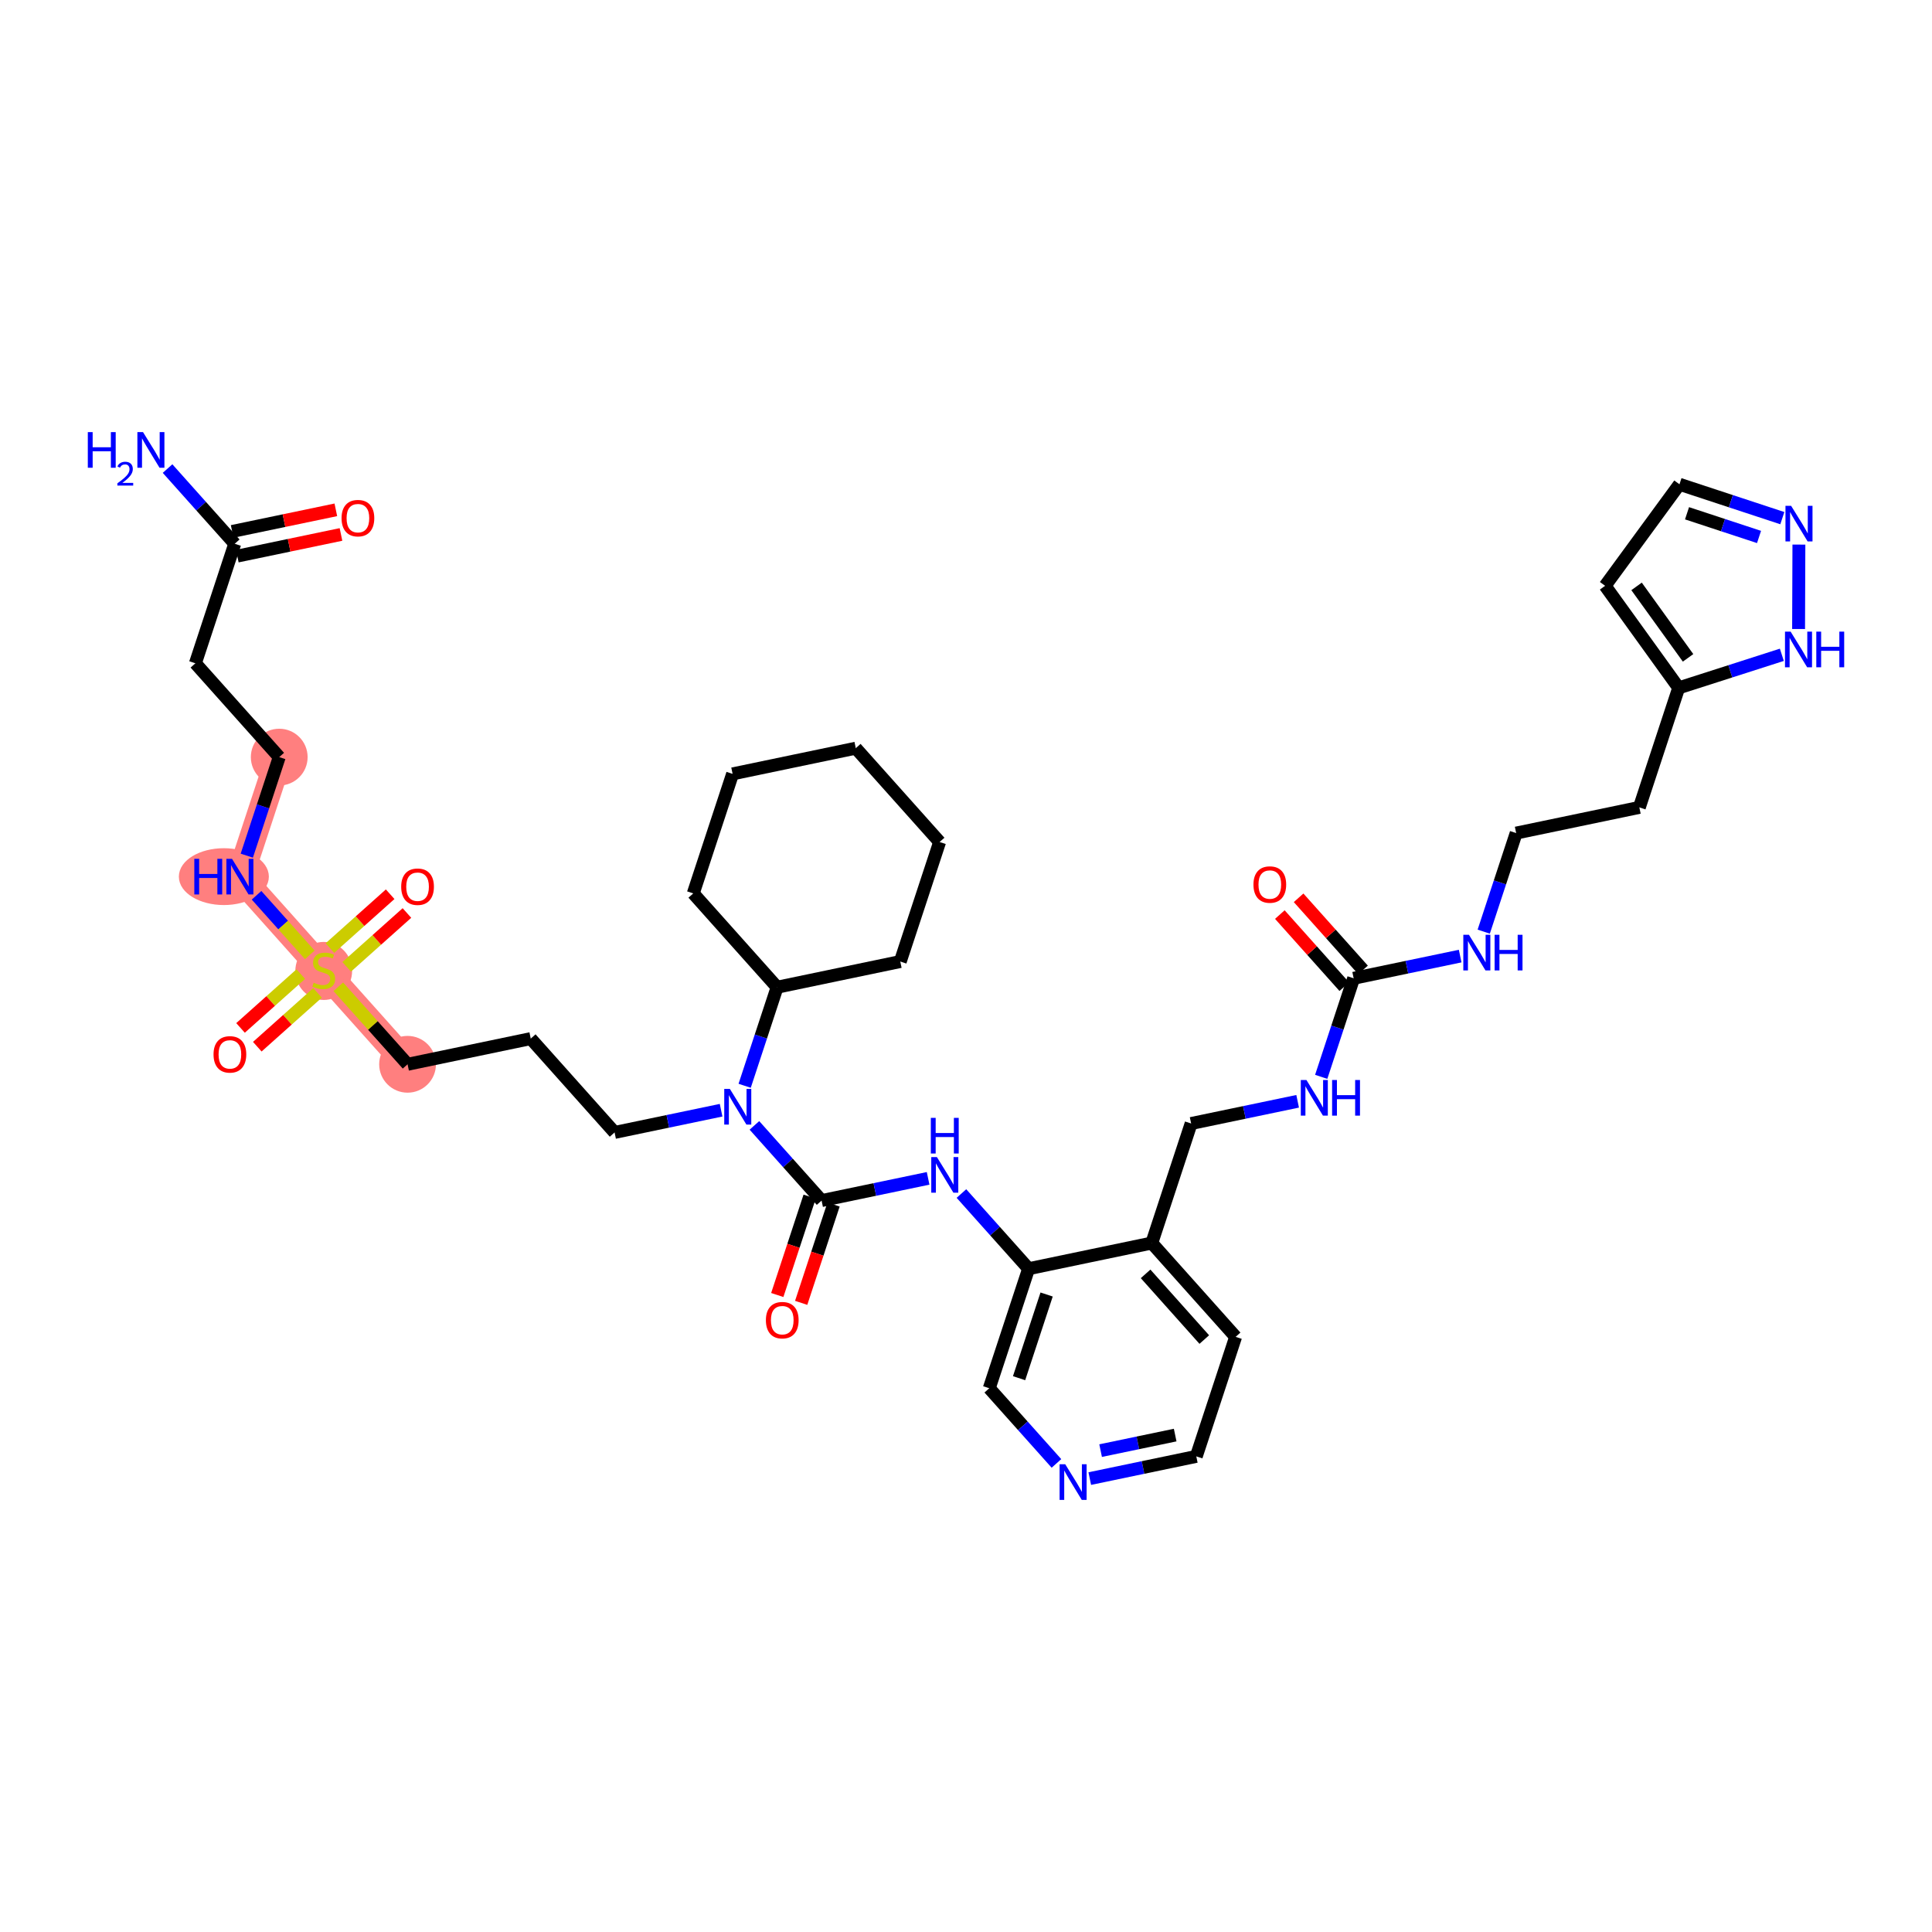 <?xml version='1.0' encoding='iso-8859-1'?>
<svg version='1.1' baseProfile='full'
              xmlns='http://www.w3.org/2000/svg'
                      xmlns:rdkit='http://www.rdkit.org/xml'
                      xmlns:xlink='http://www.w3.org/1999/xlink'
                  xml:space='preserve'
width='300px' height='300px' viewBox='0 0 300 300'>
<!-- END OF HEADER -->
<rect style='opacity:1.0;fill:#FFFFFF;stroke:none' width='300' height='300' x='0' y='0'> </rect>
<rect style='opacity:1.0;fill:#FFFFFF;stroke:none' width='300' height='300' x='0' y='0'> </rect>
<path d='M 43.359,117.564 L 37.25,136.123' style='fill:none;fill-rule:evenodd;stroke:#FF7F7F;stroke-width:4.2px;stroke-linecap:butt;stroke-linejoin:miter;stroke-opacity:1' />
<path d='M 37.25,136.123 L 50.268,150.693' style='fill:none;fill-rule:evenodd;stroke:#FF7F7F;stroke-width:4.2px;stroke-linecap:butt;stroke-linejoin:miter;stroke-opacity:1' />
<path d='M 50.268,150.693 L 63.287,165.263' style='fill:none;fill-rule:evenodd;stroke:#FF7F7F;stroke-width:4.2px;stroke-linecap:butt;stroke-linejoin:miter;stroke-opacity:1' />
<ellipse cx='43.359' cy='117.564' rx='3.908' ry='3.908'  style='fill:#FF7F7F;fill-rule:evenodd;stroke:#FF7F7F;stroke-width:1.0px;stroke-linecap:butt;stroke-linejoin:miter;stroke-opacity:1' />
<ellipse cx='34.761' cy='136.123' rx='6.488' ry='3.913'  style='fill:#FF7F7F;fill-rule:evenodd;stroke:#FF7F7F;stroke-width:1.0px;stroke-linecap:butt;stroke-linejoin:miter;stroke-opacity:1' />
<ellipse cx='50.268' cy='150.767' rx='3.908' ry='4.007'  style='fill:#FF7F7F;fill-rule:evenodd;stroke:#FF7F7F;stroke-width:1.0px;stroke-linecap:butt;stroke-linejoin:miter;stroke-opacity:1' />
<ellipse cx='63.287' cy='165.263' rx='3.908' ry='3.908'  style='fill:#FF7F7F;fill-rule:evenodd;stroke:#FF7F7F;stroke-width:1.0px;stroke-linecap:butt;stroke-linejoin:miter;stroke-opacity:1' />
<path class='bond-0 atom-0 atom-1' d='M 26.018,72.76 L 31.234,78.598' style='fill:none;fill-rule:evenodd;stroke:#0000FF;stroke-width:2.0px;stroke-linecap:butt;stroke-linejoin:miter;stroke-opacity:1' />
<path class='bond-0 atom-0 atom-1' d='M 31.234,78.598 L 36.45,84.435' style='fill:none;fill-rule:evenodd;stroke:#000000;stroke-width:2.0px;stroke-linecap:butt;stroke-linejoin:miter;stroke-opacity:1' />
<path class='bond-1 atom-1 atom-2' d='M 36.849,86.348 L 44.898,84.669' style='fill:none;fill-rule:evenodd;stroke:#000000;stroke-width:2.0px;stroke-linecap:butt;stroke-linejoin:miter;stroke-opacity:1' />
<path class='bond-1 atom-1 atom-2' d='M 44.898,84.669 L 52.947,82.99' style='fill:none;fill-rule:evenodd;stroke:#FF0000;stroke-width:2.0px;stroke-linecap:butt;stroke-linejoin:miter;stroke-opacity:1' />
<path class='bond-1 atom-1 atom-2' d='M 36.051,82.522 L 44.1,80.844' style='fill:none;fill-rule:evenodd;stroke:#000000;stroke-width:2.0px;stroke-linecap:butt;stroke-linejoin:miter;stroke-opacity:1' />
<path class='bond-1 atom-1 atom-2' d='M 44.1,80.844 L 52.149,79.165' style='fill:none;fill-rule:evenodd;stroke:#FF0000;stroke-width:2.0px;stroke-linecap:butt;stroke-linejoin:miter;stroke-opacity:1' />
<path class='bond-2 atom-1 atom-3' d='M 36.45,84.435 L 30.341,102.994' style='fill:none;fill-rule:evenodd;stroke:#000000;stroke-width:2.0px;stroke-linecap:butt;stroke-linejoin:miter;stroke-opacity:1' />
<path class='bond-3 atom-3 atom-4' d='M 30.341,102.994 L 43.359,117.564' style='fill:none;fill-rule:evenodd;stroke:#000000;stroke-width:2.0px;stroke-linecap:butt;stroke-linejoin:miter;stroke-opacity:1' />
<path class='bond-4 atom-4 atom-5' d='M 43.359,117.564 L 40.84,125.216' style='fill:none;fill-rule:evenodd;stroke:#000000;stroke-width:2.0px;stroke-linecap:butt;stroke-linejoin:miter;stroke-opacity:1' />
<path class='bond-4 atom-4 atom-5' d='M 40.84,125.216 L 38.322,132.868' style='fill:none;fill-rule:evenodd;stroke:#0000FF;stroke-width:2.0px;stroke-linecap:butt;stroke-linejoin:miter;stroke-opacity:1' />
<path class='bond-5 atom-5 atom-6' d='M 39.837,139.019 L 43.97,143.644' style='fill:none;fill-rule:evenodd;stroke:#0000FF;stroke-width:2.0px;stroke-linecap:butt;stroke-linejoin:miter;stroke-opacity:1' />
<path class='bond-5 atom-5 atom-6' d='M 43.97,143.644 L 48.103,148.27' style='fill:none;fill-rule:evenodd;stroke:#CCCC00;stroke-width:2.0px;stroke-linecap:butt;stroke-linejoin:miter;stroke-opacity:1' />
<path class='bond-6 atom-6 atom-7' d='M 46.704,151.258 L 42.027,155.437' style='fill:none;fill-rule:evenodd;stroke:#CCCC00;stroke-width:2.0px;stroke-linecap:butt;stroke-linejoin:miter;stroke-opacity:1' />
<path class='bond-6 atom-6 atom-7' d='M 42.027,155.437 L 37.349,159.616' style='fill:none;fill-rule:evenodd;stroke:#FF0000;stroke-width:2.0px;stroke-linecap:butt;stroke-linejoin:miter;stroke-opacity:1' />
<path class='bond-6 atom-6 atom-7' d='M 49.308,154.172 L 44.63,158.351' style='fill:none;fill-rule:evenodd;stroke:#CCCC00;stroke-width:2.0px;stroke-linecap:butt;stroke-linejoin:miter;stroke-opacity:1' />
<path class='bond-6 atom-6 atom-7' d='M 44.63,158.351 L 39.953,162.53' style='fill:none;fill-rule:evenodd;stroke:#FF0000;stroke-width:2.0px;stroke-linecap:butt;stroke-linejoin:miter;stroke-opacity:1' />
<path class='bond-7 atom-6 atom-8' d='M 53.833,150.129 L 58.51,145.949' style='fill:none;fill-rule:evenodd;stroke:#CCCC00;stroke-width:2.0px;stroke-linecap:butt;stroke-linejoin:miter;stroke-opacity:1' />
<path class='bond-7 atom-6 atom-8' d='M 58.51,145.949 L 63.188,141.77' style='fill:none;fill-rule:evenodd;stroke:#FF0000;stroke-width:2.0px;stroke-linecap:butt;stroke-linejoin:miter;stroke-opacity:1' />
<path class='bond-7 atom-6 atom-8' d='M 51.229,147.215 L 55.907,143.035' style='fill:none;fill-rule:evenodd;stroke:#CCCC00;stroke-width:2.0px;stroke-linecap:butt;stroke-linejoin:miter;stroke-opacity:1' />
<path class='bond-7 atom-6 atom-8' d='M 55.907,143.035 L 60.584,138.856' style='fill:none;fill-rule:evenodd;stroke:#FF0000;stroke-width:2.0px;stroke-linecap:butt;stroke-linejoin:miter;stroke-opacity:1' />
<path class='bond-8 atom-6 atom-9' d='M 52.531,153.225 L 57.909,159.244' style='fill:none;fill-rule:evenodd;stroke:#CCCC00;stroke-width:2.0px;stroke-linecap:butt;stroke-linejoin:miter;stroke-opacity:1' />
<path class='bond-8 atom-6 atom-9' d='M 57.909,159.244 L 63.287,165.263' style='fill:none;fill-rule:evenodd;stroke:#000000;stroke-width:2.0px;stroke-linecap:butt;stroke-linejoin:miter;stroke-opacity:1' />
<path class='bond-9 atom-9 atom-10' d='M 63.287,165.263 L 82.414,161.274' style='fill:none;fill-rule:evenodd;stroke:#000000;stroke-width:2.0px;stroke-linecap:butt;stroke-linejoin:miter;stroke-opacity:1' />
<path class='bond-10 atom-10 atom-11' d='M 82.414,161.274 L 95.432,175.844' style='fill:none;fill-rule:evenodd;stroke:#000000;stroke-width:2.0px;stroke-linecap:butt;stroke-linejoin:miter;stroke-opacity:1' />
<path class='bond-11 atom-11 atom-12' d='M 95.432,175.844 L 103.702,174.119' style='fill:none;fill-rule:evenodd;stroke:#000000;stroke-width:2.0px;stroke-linecap:butt;stroke-linejoin:miter;stroke-opacity:1' />
<path class='bond-11 atom-11 atom-12' d='M 103.702,174.119 L 111.972,172.394' style='fill:none;fill-rule:evenodd;stroke:#0000FF;stroke-width:2.0px;stroke-linecap:butt;stroke-linejoin:miter;stroke-opacity:1' />
<path class='bond-12 atom-12 atom-13' d='M 117.146,174.75 L 122.361,180.588' style='fill:none;fill-rule:evenodd;stroke:#0000FF;stroke-width:2.0px;stroke-linecap:butt;stroke-linejoin:miter;stroke-opacity:1' />
<path class='bond-12 atom-12 atom-13' d='M 122.361,180.588 L 127.577,186.425' style='fill:none;fill-rule:evenodd;stroke:#000000;stroke-width:2.0px;stroke-linecap:butt;stroke-linejoin:miter;stroke-opacity:1' />
<path class='bond-33 atom-12 atom-34' d='M 115.63,168.6 L 118.149,160.948' style='fill:none;fill-rule:evenodd;stroke:#0000FF;stroke-width:2.0px;stroke-linecap:butt;stroke-linejoin:miter;stroke-opacity:1' />
<path class='bond-33 atom-12 atom-34' d='M 118.149,160.948 L 120.668,153.296' style='fill:none;fill-rule:evenodd;stroke:#000000;stroke-width:2.0px;stroke-linecap:butt;stroke-linejoin:miter;stroke-opacity:1' />
<path class='bond-13 atom-13 atom-14' d='M 125.721,185.814 L 123.208,193.45' style='fill:none;fill-rule:evenodd;stroke:#000000;stroke-width:2.0px;stroke-linecap:butt;stroke-linejoin:miter;stroke-opacity:1' />
<path class='bond-13 atom-13 atom-14' d='M 123.208,193.45 L 120.694,201.087' style='fill:none;fill-rule:evenodd;stroke:#FF0000;stroke-width:2.0px;stroke-linecap:butt;stroke-linejoin:miter;stroke-opacity:1' />
<path class='bond-13 atom-13 atom-14' d='M 129.433,187.036 L 126.919,194.672' style='fill:none;fill-rule:evenodd;stroke:#000000;stroke-width:2.0px;stroke-linecap:butt;stroke-linejoin:miter;stroke-opacity:1' />
<path class='bond-13 atom-13 atom-14' d='M 126.919,194.672 L 124.406,202.308' style='fill:none;fill-rule:evenodd;stroke:#FF0000;stroke-width:2.0px;stroke-linecap:butt;stroke-linejoin:miter;stroke-opacity:1' />
<path class='bond-14 atom-13 atom-15' d='M 127.577,186.425 L 135.847,184.7' style='fill:none;fill-rule:evenodd;stroke:#000000;stroke-width:2.0px;stroke-linecap:butt;stroke-linejoin:miter;stroke-opacity:1' />
<path class='bond-14 atom-13 atom-15' d='M 135.847,184.7 L 144.117,182.975' style='fill:none;fill-rule:evenodd;stroke:#0000FF;stroke-width:2.0px;stroke-linecap:butt;stroke-linejoin:miter;stroke-opacity:1' />
<path class='bond-15 atom-15 atom-16' d='M 149.291,185.331 L 154.507,191.168' style='fill:none;fill-rule:evenodd;stroke:#0000FF;stroke-width:2.0px;stroke-linecap:butt;stroke-linejoin:miter;stroke-opacity:1' />
<path class='bond-15 atom-15 atom-16' d='M 154.507,191.168 L 159.722,197.006' style='fill:none;fill-rule:evenodd;stroke:#000000;stroke-width:2.0px;stroke-linecap:butt;stroke-linejoin:miter;stroke-opacity:1' />
<path class='bond-16 atom-16 atom-17' d='M 159.722,197.006 L 153.613,215.565' style='fill:none;fill-rule:evenodd;stroke:#000000;stroke-width:2.0px;stroke-linecap:butt;stroke-linejoin:miter;stroke-opacity:1' />
<path class='bond-16 atom-16 atom-17' d='M 162.518,201.011 L 158.242,214.003' style='fill:none;fill-rule:evenodd;stroke:#000000;stroke-width:2.0px;stroke-linecap:butt;stroke-linejoin:miter;stroke-opacity:1' />
<path class='bond-39 atom-21 atom-16' d='M 178.849,193.017 L 159.722,197.006' style='fill:none;fill-rule:evenodd;stroke:#000000;stroke-width:2.0px;stroke-linecap:butt;stroke-linejoin:miter;stroke-opacity:1' />
<path class='bond-17 atom-17 atom-18' d='M 153.613,215.565 L 158.829,221.402' style='fill:none;fill-rule:evenodd;stroke:#000000;stroke-width:2.0px;stroke-linecap:butt;stroke-linejoin:miter;stroke-opacity:1' />
<path class='bond-17 atom-17 atom-18' d='M 158.829,221.402 L 164.045,227.239' style='fill:none;fill-rule:evenodd;stroke:#0000FF;stroke-width:2.0px;stroke-linecap:butt;stroke-linejoin:miter;stroke-opacity:1' />
<path class='bond-18 atom-18 atom-19' d='M 169.219,229.595 L 177.489,227.87' style='fill:none;fill-rule:evenodd;stroke:#0000FF;stroke-width:2.0px;stroke-linecap:butt;stroke-linejoin:miter;stroke-opacity:1' />
<path class='bond-18 atom-18 atom-19' d='M 177.489,227.87 L 185.759,226.146' style='fill:none;fill-rule:evenodd;stroke:#000000;stroke-width:2.0px;stroke-linecap:butt;stroke-linejoin:miter;stroke-opacity:1' />
<path class='bond-18 atom-18 atom-19' d='M 170.902,225.252 L 176.691,224.045' style='fill:none;fill-rule:evenodd;stroke:#0000FF;stroke-width:2.0px;stroke-linecap:butt;stroke-linejoin:miter;stroke-opacity:1' />
<path class='bond-18 atom-18 atom-19' d='M 176.691,224.045 L 182.48,222.838' style='fill:none;fill-rule:evenodd;stroke:#000000;stroke-width:2.0px;stroke-linecap:butt;stroke-linejoin:miter;stroke-opacity:1' />
<path class='bond-19 atom-19 atom-20' d='M 185.759,226.146 L 191.867,207.587' style='fill:none;fill-rule:evenodd;stroke:#000000;stroke-width:2.0px;stroke-linecap:butt;stroke-linejoin:miter;stroke-opacity:1' />
<path class='bond-20 atom-20 atom-21' d='M 191.867,207.587 L 178.849,193.017' style='fill:none;fill-rule:evenodd;stroke:#000000;stroke-width:2.0px;stroke-linecap:butt;stroke-linejoin:miter;stroke-opacity:1' />
<path class='bond-20 atom-20 atom-21' d='M 187.001,208.005 L 177.888,197.806' style='fill:none;fill-rule:evenodd;stroke:#000000;stroke-width:2.0px;stroke-linecap:butt;stroke-linejoin:miter;stroke-opacity:1' />
<path class='bond-21 atom-21 atom-22' d='M 178.849,193.017 L 184.958,174.458' style='fill:none;fill-rule:evenodd;stroke:#000000;stroke-width:2.0px;stroke-linecap:butt;stroke-linejoin:miter;stroke-opacity:1' />
<path class='bond-22 atom-22 atom-23' d='M 184.958,174.458 L 193.228,172.733' style='fill:none;fill-rule:evenodd;stroke:#000000;stroke-width:2.0px;stroke-linecap:butt;stroke-linejoin:miter;stroke-opacity:1' />
<path class='bond-22 atom-22 atom-23' d='M 193.228,172.733 L 201.498,171.008' style='fill:none;fill-rule:evenodd;stroke:#0000FF;stroke-width:2.0px;stroke-linecap:butt;stroke-linejoin:miter;stroke-opacity:1' />
<path class='bond-23 atom-23 atom-24' d='M 205.157,167.213 L 207.675,159.561' style='fill:none;fill-rule:evenodd;stroke:#0000FF;stroke-width:2.0px;stroke-linecap:butt;stroke-linejoin:miter;stroke-opacity:1' />
<path class='bond-23 atom-23 atom-24' d='M 207.675,159.561 L 210.194,151.909' style='fill:none;fill-rule:evenodd;stroke:#000000;stroke-width:2.0px;stroke-linecap:butt;stroke-linejoin:miter;stroke-opacity:1' />
<path class='bond-24 atom-24 atom-25' d='M 211.651,150.608 L 206.649,145.009' style='fill:none;fill-rule:evenodd;stroke:#000000;stroke-width:2.0px;stroke-linecap:butt;stroke-linejoin:miter;stroke-opacity:1' />
<path class='bond-24 atom-24 atom-25' d='M 206.649,145.009 L 201.646,139.41' style='fill:none;fill-rule:evenodd;stroke:#FF0000;stroke-width:2.0px;stroke-linecap:butt;stroke-linejoin:miter;stroke-opacity:1' />
<path class='bond-24 atom-24 atom-25' d='M 208.737,153.211 L 203.735,147.612' style='fill:none;fill-rule:evenodd;stroke:#000000;stroke-width:2.0px;stroke-linecap:butt;stroke-linejoin:miter;stroke-opacity:1' />
<path class='bond-24 atom-24 atom-25' d='M 203.735,147.612 L 198.732,142.014' style='fill:none;fill-rule:evenodd;stroke:#FF0000;stroke-width:2.0px;stroke-linecap:butt;stroke-linejoin:miter;stroke-opacity:1' />
<path class='bond-25 atom-24 atom-26' d='M 210.194,151.909 L 218.464,150.185' style='fill:none;fill-rule:evenodd;stroke:#000000;stroke-width:2.0px;stroke-linecap:butt;stroke-linejoin:miter;stroke-opacity:1' />
<path class='bond-25 atom-24 atom-26' d='M 218.464,150.185 L 226.734,148.46' style='fill:none;fill-rule:evenodd;stroke:#0000FF;stroke-width:2.0px;stroke-linecap:butt;stroke-linejoin:miter;stroke-opacity:1' />
<path class='bond-26 atom-26 atom-27' d='M 230.393,144.665 L 232.911,137.013' style='fill:none;fill-rule:evenodd;stroke:#0000FF;stroke-width:2.0px;stroke-linecap:butt;stroke-linejoin:miter;stroke-opacity:1' />
<path class='bond-26 atom-26 atom-27' d='M 232.911,137.013 L 235.43,129.361' style='fill:none;fill-rule:evenodd;stroke:#000000;stroke-width:2.0px;stroke-linecap:butt;stroke-linejoin:miter;stroke-opacity:1' />
<path class='bond-27 atom-27 atom-28' d='M 235.43,129.361 L 254.557,125.372' style='fill:none;fill-rule:evenodd;stroke:#000000;stroke-width:2.0px;stroke-linecap:butt;stroke-linejoin:miter;stroke-opacity:1' />
<path class='bond-28 atom-28 atom-29' d='M 254.557,125.372 L 260.666,106.813' style='fill:none;fill-rule:evenodd;stroke:#000000;stroke-width:2.0px;stroke-linecap:butt;stroke-linejoin:miter;stroke-opacity:1' />
<path class='bond-29 atom-29 atom-30' d='M 260.666,106.813 L 249.242,90.962' style='fill:none;fill-rule:evenodd;stroke:#000000;stroke-width:2.0px;stroke-linecap:butt;stroke-linejoin:miter;stroke-opacity:1' />
<path class='bond-29 atom-29 atom-30' d='M 262.122,102.151 L 254.126,91.055' style='fill:none;fill-rule:evenodd;stroke:#000000;stroke-width:2.0px;stroke-linecap:butt;stroke-linejoin:miter;stroke-opacity:1' />
<path class='bond-40 atom-33 atom-29' d='M 276.684,101.676 L 268.675,104.245' style='fill:none;fill-rule:evenodd;stroke:#0000FF;stroke-width:2.0px;stroke-linecap:butt;stroke-linejoin:miter;stroke-opacity:1' />
<path class='bond-40 atom-33 atom-29' d='M 268.675,104.245 L 260.666,106.813' style='fill:none;fill-rule:evenodd;stroke:#000000;stroke-width:2.0px;stroke-linecap:butt;stroke-linejoin:miter;stroke-opacity:1' />
<path class='bond-30 atom-30 atom-31' d='M 249.242,90.962 L 260.787,75.199' style='fill:none;fill-rule:evenodd;stroke:#000000;stroke-width:2.0px;stroke-linecap:butt;stroke-linejoin:miter;stroke-opacity:1' />
<path class='bond-31 atom-31 atom-32' d='M 260.787,75.199 L 268.773,77.828' style='fill:none;fill-rule:evenodd;stroke:#000000;stroke-width:2.0px;stroke-linecap:butt;stroke-linejoin:miter;stroke-opacity:1' />
<path class='bond-31 atom-31 atom-32' d='M 268.773,77.828 L 276.759,80.457' style='fill:none;fill-rule:evenodd;stroke:#0000FF;stroke-width:2.0px;stroke-linecap:butt;stroke-linejoin:miter;stroke-opacity:1' />
<path class='bond-31 atom-31 atom-32' d='M 261.961,79.7 L 267.551,81.54' style='fill:none;fill-rule:evenodd;stroke:#000000;stroke-width:2.0px;stroke-linecap:butt;stroke-linejoin:miter;stroke-opacity:1' />
<path class='bond-31 atom-31 atom-32' d='M 267.551,81.54 L 273.141,83.38' style='fill:none;fill-rule:evenodd;stroke:#0000FF;stroke-width:2.0px;stroke-linecap:butt;stroke-linejoin:miter;stroke-opacity:1' />
<path class='bond-32 atom-32 atom-33' d='M 279.333,84.563 L 279.283,97.673' style='fill:none;fill-rule:evenodd;stroke:#0000FF;stroke-width:2.0px;stroke-linecap:butt;stroke-linejoin:miter;stroke-opacity:1' />
<path class='bond-34 atom-34 atom-35' d='M 120.668,153.296 L 139.795,149.307' style='fill:none;fill-rule:evenodd;stroke:#000000;stroke-width:2.0px;stroke-linecap:butt;stroke-linejoin:miter;stroke-opacity:1' />
<path class='bond-41 atom-39 atom-34' d='M 107.65,138.726 L 120.668,153.296' style='fill:none;fill-rule:evenodd;stroke:#000000;stroke-width:2.0px;stroke-linecap:butt;stroke-linejoin:miter;stroke-opacity:1' />
<path class='bond-35 atom-35 atom-36' d='M 139.795,149.307 L 145.904,130.748' style='fill:none;fill-rule:evenodd;stroke:#000000;stroke-width:2.0px;stroke-linecap:butt;stroke-linejoin:miter;stroke-opacity:1' />
<path class='bond-36 atom-36 atom-37' d='M 145.904,130.748 L 132.885,116.178' style='fill:none;fill-rule:evenodd;stroke:#000000;stroke-width:2.0px;stroke-linecap:butt;stroke-linejoin:miter;stroke-opacity:1' />
<path class='bond-37 atom-37 atom-38' d='M 132.885,116.178 L 113.758,120.167' style='fill:none;fill-rule:evenodd;stroke:#000000;stroke-width:2.0px;stroke-linecap:butt;stroke-linejoin:miter;stroke-opacity:1' />
<path class='bond-38 atom-38 atom-39' d='M 113.758,120.167 L 107.65,138.726' style='fill:none;fill-rule:evenodd;stroke:#000000;stroke-width:2.0px;stroke-linecap:butt;stroke-linejoin:miter;stroke-opacity:1' />
<path  class='atom-0' d='M 13.636 67.099
L 14.387 67.099
L 14.387 69.451
L 17.216 69.451
L 17.216 67.099
L 17.966 67.099
L 17.966 72.632
L 17.216 72.632
L 17.216 70.076
L 14.387 70.076
L 14.387 72.632
L 13.636 72.632
L 13.636 67.099
' fill='#0000FF'/>
<path  class='atom-0' d='M 18.234 72.438
Q 18.369 72.092, 18.688 71.901
Q 19.008 71.705, 19.452 71.705
Q 20.004 71.705, 20.313 72.004
Q 20.623 72.304, 20.623 72.835
Q 20.623 73.377, 20.22 73.882
Q 19.823 74.388, 18.998 74.986
L 20.684 74.986
L 20.684 75.399
L 18.224 75.399
L 18.224 75.053
Q 18.905 74.568, 19.307 74.207
Q 19.715 73.846, 19.911 73.521
Q 20.107 73.196, 20.107 72.861
Q 20.107 72.51, 19.931 72.314
Q 19.756 72.118, 19.452 72.118
Q 19.158 72.118, 18.962 72.237
Q 18.766 72.355, 18.626 72.618
L 18.234 72.438
' fill='#0000FF'/>
<path  class='atom-0' d='M 22.209 67.099
L 24.022 70.029
Q 24.201 70.319, 24.491 70.842
Q 24.78 71.366, 24.795 71.397
L 24.795 67.099
L 25.53 67.099
L 25.53 72.632
L 24.772 72.632
L 22.826 69.428
Q 22.599 69.052, 22.357 68.623
Q 22.122 68.193, 22.052 68.06
L 22.052 72.632
L 21.333 72.632
L 21.333 67.099
L 22.209 67.099
' fill='#0000FF'/>
<path  class='atom-2' d='M 53.037 80.462
Q 53.037 79.133, 53.693 78.391
Q 54.35 77.648, 55.577 77.648
Q 56.804 77.648, 57.46 78.391
Q 58.117 79.133, 58.117 80.462
Q 58.117 81.806, 57.453 82.572
Q 56.788 83.33, 55.577 83.33
Q 54.358 83.33, 53.693 82.572
Q 53.037 81.814, 53.037 80.462
M 55.577 82.705
Q 56.421 82.705, 56.874 82.142
Q 57.335 81.572, 57.335 80.462
Q 57.335 79.375, 56.874 78.828
Q 56.421 78.273, 55.577 78.273
Q 54.733 78.273, 54.272 78.82
Q 53.818 79.368, 53.818 80.462
Q 53.818 81.579, 54.272 82.142
Q 54.733 82.705, 55.577 82.705
' fill='#FF0000'/>
<path  class='atom-5' d='M 30.173 133.357
L 30.924 133.357
L 30.924 135.709
L 33.753 135.709
L 33.753 133.357
L 34.503 133.357
L 34.503 138.89
L 33.753 138.89
L 33.753 136.334
L 30.924 136.334
L 30.924 138.89
L 30.173 138.89
L 30.173 133.357
' fill='#0000FF'/>
<path  class='atom-5' d='M 36.027 133.357
L 37.84 136.287
Q 38.02 136.577, 38.309 137.1
Q 38.598 137.624, 38.614 137.655
L 38.614 133.357
L 39.349 133.357
L 39.349 138.89
L 38.591 138.89
L 36.645 135.686
Q 36.418 135.31, 36.176 134.881
Q 35.941 134.451, 35.871 134.318
L 35.871 138.89
L 35.152 138.89
L 35.152 133.357
L 36.027 133.357
' fill='#0000FF'/>
<path  class='atom-6' d='M 48.705 152.592
Q 48.768 152.616, 49.026 152.725
Q 49.284 152.835, 49.565 152.905
Q 49.854 152.968, 50.136 152.968
Q 50.659 152.968, 50.964 152.717
Q 51.269 152.46, 51.269 152.014
Q 51.269 151.709, 51.112 151.522
Q 50.964 151.334, 50.73 151.232
Q 50.495 151.131, 50.104 151.014
Q 49.612 150.865, 49.315 150.724
Q 49.026 150.584, 48.815 150.287
Q 48.612 149.99, 48.612 149.49
Q 48.612 148.794, 49.081 148.364
Q 49.557 147.934, 50.495 147.934
Q 51.136 147.934, 51.863 148.239
L 51.683 148.841
Q 51.019 148.567, 50.519 148.567
Q 49.979 148.567, 49.682 148.794
Q 49.385 149.013, 49.393 149.396
Q 49.393 149.693, 49.542 149.873
Q 49.698 150.052, 49.917 150.154
Q 50.143 150.256, 50.519 150.373
Q 51.019 150.529, 51.316 150.685
Q 51.613 150.842, 51.824 151.162
Q 52.042 151.475, 52.042 152.014
Q 52.042 152.78, 51.527 153.194
Q 51.019 153.601, 50.167 153.601
Q 49.675 153.601, 49.299 153.491
Q 48.932 153.39, 48.494 153.21
L 48.705 152.592
' fill='#CCCC00'/>
<path  class='atom-7' d='M 33.158 163.727
Q 33.158 162.398, 33.815 161.656
Q 34.471 160.913, 35.699 160.913
Q 36.925 160.913, 37.582 161.656
Q 38.239 162.398, 38.239 163.727
Q 38.239 165.071, 37.574 165.837
Q 36.91 166.595, 35.699 166.595
Q 34.479 166.595, 33.815 165.837
Q 33.158 165.079, 33.158 163.727
M 35.699 165.97
Q 36.543 165.97, 36.996 165.407
Q 37.457 164.837, 37.457 163.727
Q 37.457 162.641, 36.996 162.094
Q 36.543 161.539, 35.699 161.539
Q 34.854 161.539, 34.393 162.086
Q 33.94 162.633, 33.94 163.727
Q 33.94 164.845, 34.393 165.407
Q 34.854 165.97, 35.699 165.97
' fill='#FF0000'/>
<path  class='atom-8' d='M 62.298 137.691
Q 62.298 136.362, 62.955 135.62
Q 63.611 134.877, 64.838 134.877
Q 66.065 134.877, 66.722 135.62
Q 67.378 136.362, 67.378 137.691
Q 67.378 139.035, 66.714 139.801
Q 66.05 140.559, 64.838 140.559
Q 63.619 140.559, 62.955 139.801
Q 62.298 139.043, 62.298 137.691
M 64.838 139.934
Q 65.683 139.934, 66.136 139.371
Q 66.597 138.8, 66.597 137.691
Q 66.597 136.604, 66.136 136.057
Q 65.683 135.502, 64.838 135.502
Q 63.994 135.502, 63.533 136.049
Q 63.08 136.597, 63.08 137.691
Q 63.08 138.808, 63.533 139.371
Q 63.994 139.934, 64.838 139.934
' fill='#FF0000'/>
<path  class='atom-12' d='M 113.336 169.088
L 115.149 172.019
Q 115.329 172.308, 115.618 172.832
Q 115.907 173.355, 115.923 173.387
L 115.923 169.088
L 116.657 169.088
L 116.657 174.622
L 115.899 174.622
L 113.953 171.417
Q 113.727 171.042, 113.484 170.612
Q 113.25 170.182, 113.179 170.05
L 113.179 174.622
L 112.46 174.622
L 112.46 169.088
L 113.336 169.088
' fill='#0000FF'/>
<path  class='atom-14' d='M 118.928 205
Q 118.928 203.671, 119.585 202.928
Q 120.241 202.186, 121.468 202.186
Q 122.695 202.186, 123.352 202.928
Q 124.008 203.671, 124.008 205
Q 124.008 206.344, 123.344 207.11
Q 122.68 207.868, 121.468 207.868
Q 120.249 207.868, 119.585 207.11
Q 118.928 206.352, 118.928 205
M 121.468 207.243
Q 122.312 207.243, 122.766 206.68
Q 123.227 206.109, 123.227 205
Q 123.227 203.913, 122.766 203.366
Q 122.312 202.811, 121.468 202.811
Q 120.624 202.811, 120.163 203.358
Q 119.71 203.905, 119.71 205
Q 119.71 206.117, 120.163 206.68
Q 120.624 207.243, 121.468 207.243
' fill='#FF0000'/>
<path  class='atom-15' d='M 145.481 179.669
L 147.294 182.6
Q 147.474 182.889, 147.763 183.413
Q 148.052 183.936, 148.068 183.968
L 148.068 179.669
L 148.803 179.669
L 148.803 185.202
L 148.044 185.202
L 146.098 181.998
Q 145.872 181.623, 145.629 181.193
Q 145.395 180.763, 145.325 180.63
L 145.325 185.202
L 144.606 185.202
L 144.606 179.669
L 145.481 179.669
' fill='#0000FF'/>
<path  class='atom-15' d='M 144.539 173.582
L 145.29 173.582
L 145.29 175.935
L 148.119 175.935
L 148.119 173.582
L 148.869 173.582
L 148.869 179.116
L 148.119 179.116
L 148.119 176.56
L 145.29 176.56
L 145.29 179.116
L 144.539 179.116
L 144.539 173.582
' fill='#0000FF'/>
<path  class='atom-18' d='M 165.408 227.368
L 167.222 230.299
Q 167.401 230.588, 167.691 231.112
Q 167.98 231.635, 167.995 231.667
L 167.995 227.368
L 168.73 227.368
L 168.73 232.901
L 167.972 232.901
L 166.026 229.697
Q 165.799 229.322, 165.557 228.892
Q 165.323 228.462, 165.252 228.329
L 165.252 232.901
L 164.533 232.901
L 164.533 227.368
L 165.408 227.368
' fill='#0000FF'/>
<path  class='atom-23' d='M 202.862 167.702
L 204.675 170.633
Q 204.855 170.922, 205.144 171.445
Q 205.433 171.969, 205.449 172
L 205.449 167.702
L 206.184 167.702
L 206.184 173.235
L 205.426 173.235
L 203.48 170.031
Q 203.253 169.656, 203.011 169.226
Q 202.776 168.796, 202.706 168.663
L 202.706 173.235
L 201.987 173.235
L 201.987 167.702
L 202.862 167.702
' fill='#0000FF'/>
<path  class='atom-23' d='M 206.848 167.702
L 207.598 167.702
L 207.598 170.054
L 210.427 170.054
L 210.427 167.702
L 211.178 167.702
L 211.178 173.235
L 210.427 173.235
L 210.427 170.679
L 207.598 170.679
L 207.598 173.235
L 206.848 173.235
L 206.848 167.702
' fill='#0000FF'/>
<path  class='atom-25' d='M 194.636 137.355
Q 194.636 136.026, 195.292 135.284
Q 195.949 134.542, 197.176 134.542
Q 198.403 134.542, 199.059 135.284
Q 199.716 136.026, 199.716 137.355
Q 199.716 138.699, 199.052 139.465
Q 198.387 140.223, 197.176 140.223
Q 195.957 140.223, 195.292 139.465
Q 194.636 138.707, 194.636 137.355
M 197.176 139.598
Q 198.02 139.598, 198.473 139.035
Q 198.934 138.465, 198.934 137.355
Q 198.934 136.269, 198.473 135.722
Q 198.02 135.167, 197.176 135.167
Q 196.332 135.167, 195.871 135.714
Q 195.417 136.261, 195.417 137.355
Q 195.417 138.473, 195.871 139.035
Q 196.332 139.598, 197.176 139.598
' fill='#FF0000'/>
<path  class='atom-26' d='M 228.098 145.154
L 229.911 148.084
Q 230.091 148.374, 230.38 148.897
Q 230.669 149.421, 230.685 149.452
L 230.685 145.154
L 231.42 145.154
L 231.42 150.687
L 230.661 150.687
L 228.715 147.483
Q 228.489 147.108, 228.246 146.678
Q 228.012 146.248, 227.942 146.115
L 227.942 150.687
L 227.223 150.687
L 227.223 145.154
L 228.098 145.154
' fill='#0000FF'/>
<path  class='atom-26' d='M 232.084 145.154
L 232.834 145.154
L 232.834 147.506
L 235.663 147.506
L 235.663 145.154
L 236.414 145.154
L 236.414 150.687
L 235.663 150.687
L 235.663 148.131
L 232.834 148.131
L 232.834 150.687
L 232.084 150.687
L 232.084 145.154
' fill='#0000FF'/>
<path  class='atom-32' d='M 278.123 78.541
L 279.936 81.472
Q 280.116 81.761, 280.405 82.285
Q 280.694 82.809, 280.71 82.84
L 280.71 78.541
L 281.444 78.541
L 281.444 84.075
L 280.686 84.075
L 278.74 80.87
Q 278.514 80.495, 278.271 80.065
Q 278.037 79.636, 277.967 79.503
L 277.967 84.075
L 277.247 84.075
L 277.247 78.541
L 278.123 78.541
' fill='#0000FF'/>
<path  class='atom-33' d='M 278.048 98.08
L 279.861 101.011
Q 280.041 101.3, 280.33 101.823
Q 280.619 102.347, 280.635 102.378
L 280.635 98.08
L 281.37 98.08
L 281.37 103.613
L 280.611 103.613
L 278.665 100.409
Q 278.439 100.034, 278.197 99.604
Q 277.962 99.174, 277.892 99.041
L 277.892 103.613
L 277.173 103.613
L 277.173 98.08
L 278.048 98.08
' fill='#0000FF'/>
<path  class='atom-33' d='M 282.034 98.08
L 282.784 98.08
L 282.784 100.432
L 285.613 100.432
L 285.613 98.08
L 286.364 98.08
L 286.364 103.613
L 285.613 103.613
L 285.613 101.058
L 282.784 101.058
L 282.784 103.613
L 282.034 103.613
L 282.034 98.08
' fill='#0000FF'/>
</svg>
